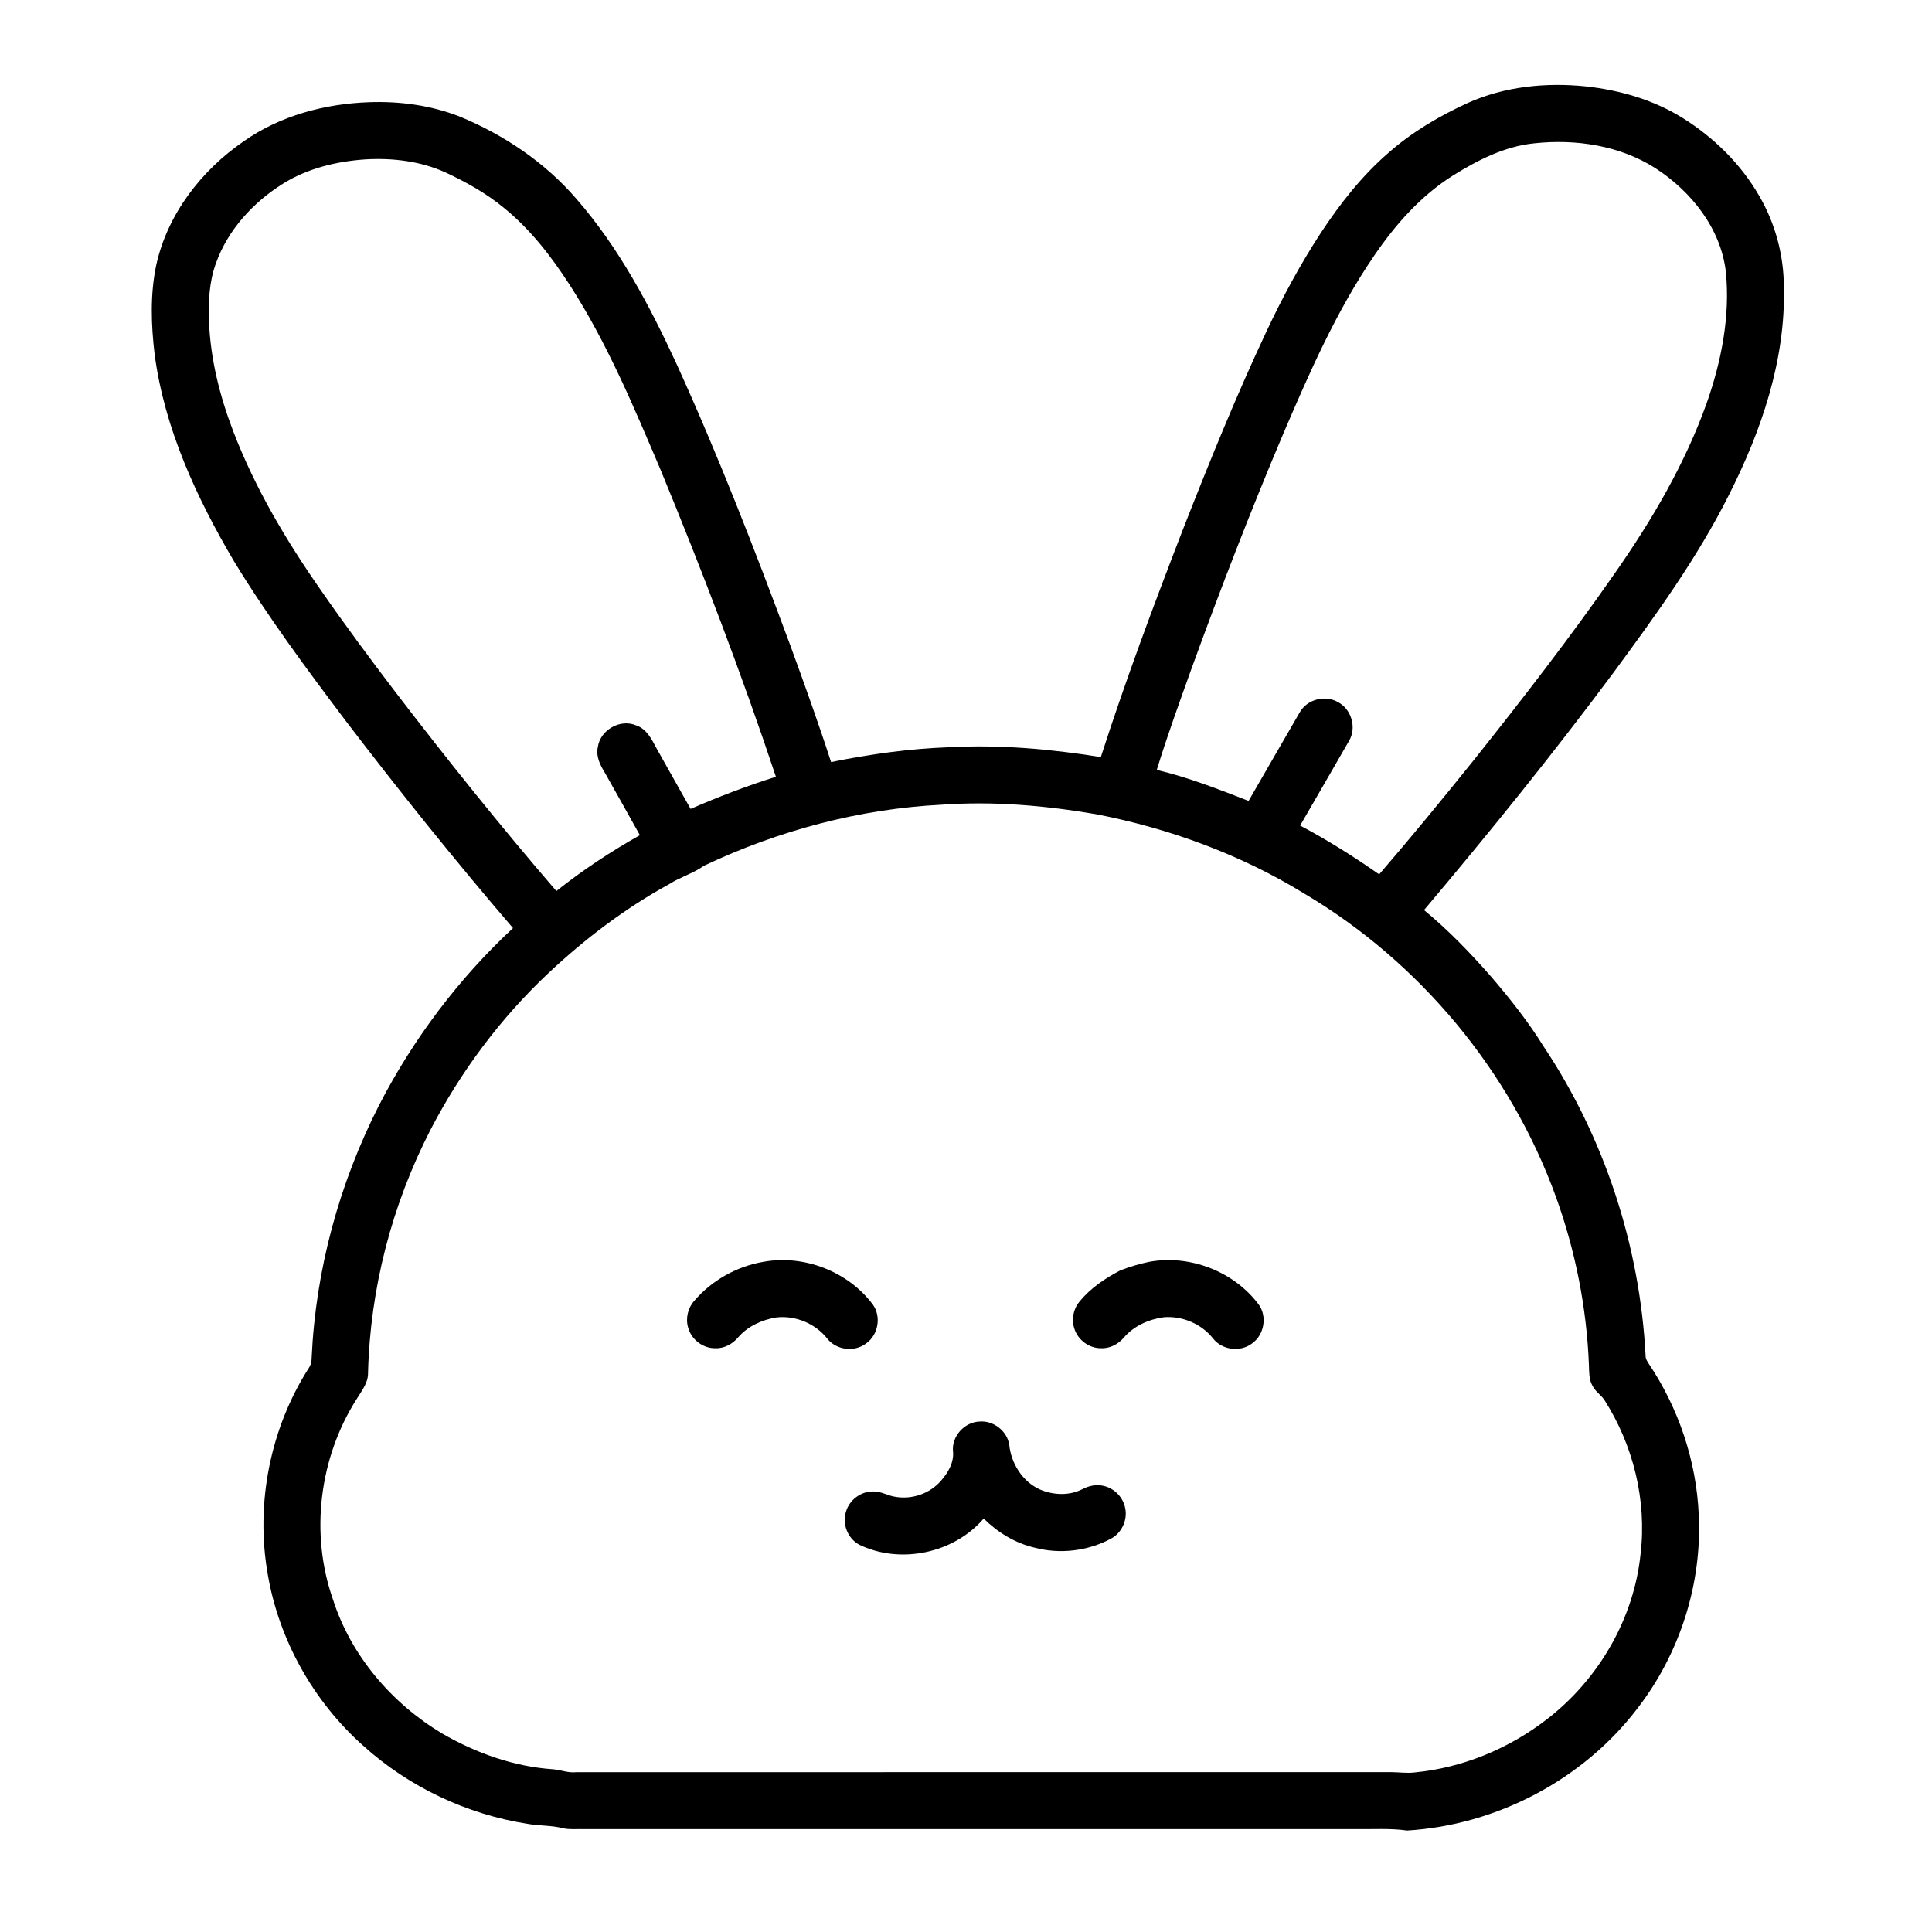 <?xml version="1.0" encoding="UTF-8"?>
<!-- Uploaded to: SVG Repo, www.svgrepo.com, Generator: SVG Repo Mixer Tools -->
<svg fill="#000000" width="800px" height="800px" version="1.1" viewBox="144 144 512 512" xmlns="http://www.w3.org/2000/svg">
 <g>
  <path d="m533.02 171.26c9.746-4.363 20.699-5.457 31.254-4.367 9 0.984 17.953 3.559 25.672 8.383 8.215 5.144 15.363 12.137 20.223 20.566 4.301 7.336 6.562 15.805 6.578 24.297 0.465 19.297-5.961 38.023-14.574 55.043-8.41 16.75-19.469 31.973-30.551 47.027-16.027 21.547-32.918 42.449-50.242 62.969 6.469 5.32 12.293 11.391 17.816 17.684 4.996 5.836 9.793 11.875 13.844 18.414 16.188 24.25 25.555 52.965 27.059 82.07-0.008 0.73 0.391 1.363 0.777 1.961 7.969 11.844 12.695 25.875 13.312 40.152 0.891 18.289-5.031 36.758-16.215 51.238-14.395 18.949-37.371 30.988-61.078 32.414-4.508-0.645-9.07-0.301-13.605-0.383h-204.56c-1.832-0.051-3.691 0.172-5.5-0.215-3.059-0.812-6.269-0.609-9.367-1.168-16.117-2.504-31.492-9.766-43.598-20.703-13.207-11.762-22.355-28.035-25.316-45.492-3.289-18.734 0.664-38.648 10.922-54.664 0.52-0.781 0.719-1.707 0.719-2.629 1.051-23.262 7.301-46.207 17.852-66.938 9.023-17.531 21.059-33.535 35.508-46.965-15.391-17.926-30.18-36.371-44.508-55.156-10.305-13.68-20.543-27.465-29.457-42.113-9.934-16.855-18.367-35.082-20.988-54.641-0.953-7.93-1.238-16.07 0.434-23.922 3.004-13.441 11.965-25.004 23.195-32.711 9.645-6.777 21.469-9.91 33.145-10.328 8.168-0.301 16.441 0.816 24.074 3.809 11.793 4.871 22.672 12.207 31.016 21.926 11.219 12.914 19.305 28.184 26.438 43.637 11.078 24.34 20.762 49.281 30.055 74.348 3.777 10.332 7.5 20.684 10.891 31.152 10.297-2.094 20.738-3.551 31.246-3.93 13.469-0.734 26.953 0.469 40.238 2.617 6.519-20.277 13.996-40.234 21.668-60.102 6.973-17.781 14.141-35.512 22.273-52.805 4.199-8.926 8.891-17.633 14.281-25.898 5.129-7.801 10.945-15.234 18.031-21.363 6.234-5.504 13.492-9.758 21.039-13.215m-3.965 19.246c-8.441 5.305-15.172 12.898-20.762 21.066-10.062 14.668-17.219 31.047-24.199 47.336-8.641 20.41-16.625 41.086-24.199 61.91-3.234 9.027-6.523 18.043-9.344 27.215 8.352 1.969 16.359 5.117 24.336 8.215 4.477-7.836 9.051-15.621 13.543-23.449 1.938-3.469 6.762-4.719 10.168-2.723 3.551 1.871 4.969 6.773 2.922 10.238-4.293 7.508-8.656 14.973-12.977 22.465 7.25 3.844 14.227 8.223 20.949 12.938 8.523-9.879 16.789-19.977 24.969-30.145 12.93-16.223 25.641-32.637 37.492-49.668 9.805-14.023 18.57-28.93 24.344-45.098 3.891-11.09 6.238-22.953 5.074-34.73-1.32-11.527-9.164-21.367-18.688-27.52-9.43-6.027-21.129-7.773-32.113-6.578-7.82 0.789-14.941 4.441-21.516 8.527m-310.14 2.219c-7.902 4.961-14.586 12.262-17.727 21.145-1.773 4.891-1.977 10.172-1.801 15.32 0.383 9.965 2.852 19.754 6.398 29.043 5.766 15.07 14.066 29.031 23.285 42.227 6.359 9.168 13.012 18.133 19.773 27.008 13.738 17.922 27.855 35.562 42.602 52.668 6.953-5.535 14.387-10.457 22.129-14.805-3.035-5.477-6.117-10.926-9.18-16.379-1.273-2.078-2.527-4.43-1.969-6.953 0.629-4.586 6.023-7.633 10.273-5.723 2.758 0.977 4.055 3.746 5.348 6.144 3 5.309 5.965 10.641 8.969 15.949 7.391-3.211 14.93-6.098 22.609-8.523-9.172-27.523-19.547-54.645-30.613-81.461-7.117-16.723-14.18-33.605-24.059-48.926-4.867-7.527-10.434-14.738-17.438-20.402-4.648-3.836-9.945-6.797-15.387-9.332-6.625-3.027-14.055-3.914-21.27-3.492-7.66 0.52-15.391 2.375-21.945 6.492m174.63 164.53c-21.797 1.102-43.262 6.852-62.965 16.168-2.852 2.043-6.266 2.984-9.211 4.863-11.637 6.379-22.277 14.449-31.941 23.516-12.746 11.953-23.34 26.168-31.375 41.672-10.191 19.871-15.965 42.012-16.516 64.352 0.062 2.625-1.672 4.727-2.961 6.848-9.945 15.535-12.477 35.68-6.359 53.117 4.746 14.93 15.562 27.566 28.918 35.582 9.004 5.215 19.086 8.82 29.52 9.508 2.031 0.199 3.981 1 6.055 0.77 72.051-0.035 144.11 0 216.16-0.016 2 0.027 4.004 0.324 6.004 0.082 12.801-1.223 25.164-6.359 35.285-14.262 13.559-10.531 22.887-26.578 24.621-43.727 1.656-14.156-1.953-28.77-9.617-40.75-0.93-1.375-2.461-2.262-3.172-3.797-0.922-1.645-0.836-3.582-0.906-5.394-0.59-15.203-3.578-30.297-8.742-44.598-12.086-33.41-36.148-62.273-66.695-80.383-16.812-10.324-35.641-17.223-54.977-20.996-13.555-2.336-27.371-3.539-41.121-2.555z"/>
  <path d="m346.32 478.39c10.742-1.957 22.414 2.547 28.965 11.301 2.316 3.164 1.488 8.039-1.703 10.301-3.066 2.406-7.934 1.836-10.344-1.242-3.188-4.035-8.52-6.234-13.621-5.594-3.75 0.641-7.438 2.309-9.961 5.219-1.5 1.809-3.762 3.043-6.156 2.918-3.254 0.047-6.305-2.348-7.141-5.473-0.719-2.445-0.062-5.207 1.637-7.098 4.672-5.445 11.262-9.129 18.324-10.332z"/>
  <path d="m448.59 478.39c10.742-1.961 22.414 2.547 28.965 11.301 2.324 3.172 1.48 8.055-1.719 10.316-3.07 2.391-7.93 1.809-10.332-1.258-3.074-3.902-8.125-6.051-13.062-5.668-3.953 0.535-7.867 2.25-10.516 5.293-1.508 1.816-3.769 3.051-6.168 2.918-3.117 0.035-6.055-2.156-7.012-5.102-0.848-2.414-0.336-5.246 1.309-7.207 2.871-3.59 6.781-6.188 10.816-8.309 2.5-0.965 5.086-1.75 7.719-2.285z"/>
  <path d="m396.54 528.46c-0.277-3.938 3.117-7.59 7.027-7.734 3.688-0.328 7.324 2.484 7.891 6.144 0.496 4.93 3.473 9.707 8.035 11.816 3.57 1.551 7.852 1.762 11.371-0.055 1.746-0.906 3.781-1.348 5.719-0.828 2.801 0.66 5.07 3.051 5.609 5.875 0.66 3.133-0.93 6.574-3.766 8.078-6.137 3.305-13.539 4.18-20.281 2.383-5.117-1.195-9.742-4.027-13.457-7.711-7.93 9.23-22.125 12.23-33.074 6.887-2.981-1.66-4.5-5.516-3.41-8.754 0.902-3.062 3.914-5.324 7.109-5.316 2.141-0.102 4.004 1.188 6.094 1.445 4.356 0.723 9.02-0.902 11.926-4.231 1.926-2.191 3.574-4.973 3.207-8z"/>
 </g>
</svg>